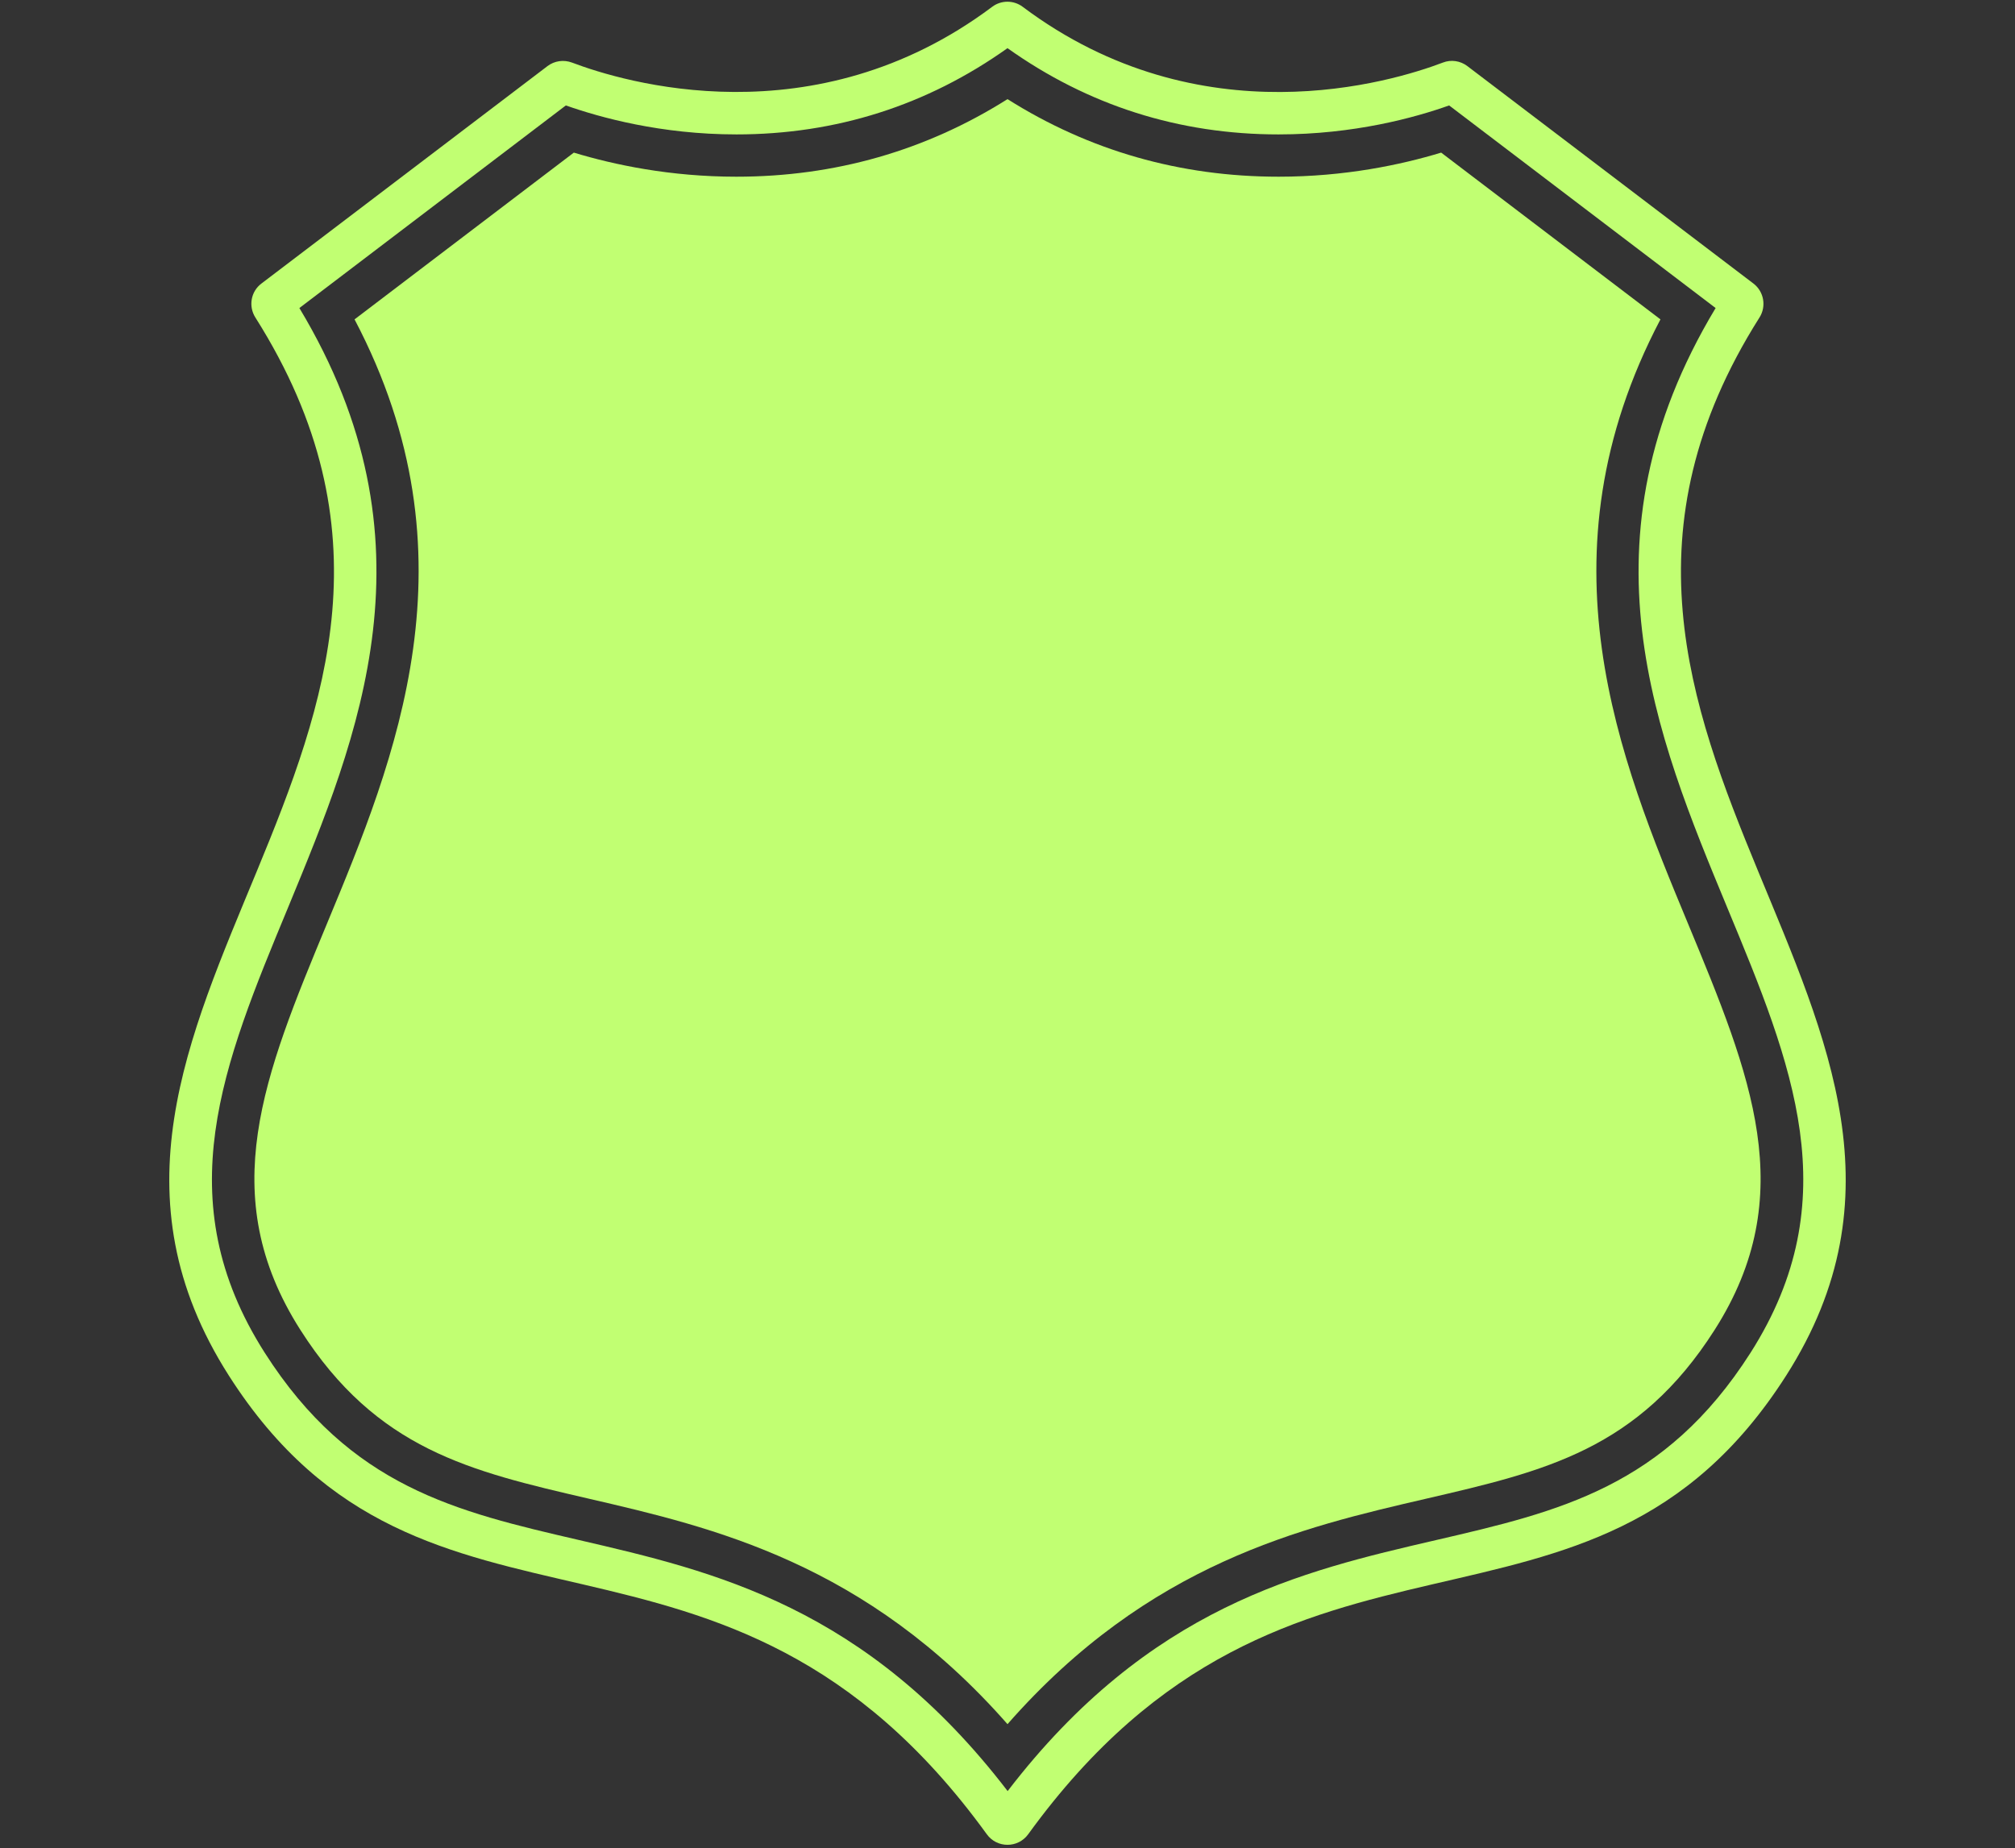 <?xml version="1.0" encoding="UTF-8" standalone="no"?><svg xmlns="http://www.w3.org/2000/svg" xmlns:xlink="http://www.w3.org/1999/xlink" fill="#000000" height="1320.1" preserveAspectRatio="xMidYMid meet" version="1" viewBox="-10.8 49.3 1439.0 1320.1" width="1439" zoomAndPan="magnify"><rect x="-10.8" y="49.3" width="1439.0" height="1320.1" fill="#333333" stroke="none"/><g fill="#c1ff72" id="change1_1"><path d="M152.6,1031.7C293.1,1252,506,1100,693.9,1359.3c7.3,10.1,22.3,10.1,29.6,0 c187.9-259.3,400.8-107.3,541.3-327.6c163.4-256.1-210.6-452.8-19.1-755.6c5.1-8,3.2-18.6-4.3-24.3L1037.1,96.5 c-5-3.8-11.6-4.8-17.5-2.5c-36.1,13.7-172.8,55.6-300-39.8c-6.5-4.9-15.4-4.9-21.9,0c-127.2,95.3-263.9,53.5-300,39.8 c-5.9-2.2-12.5-1.3-17.5,2.5L175.9,251.8c-7.6,5.7-9.4,16.3-4.3,24.3C363.2,578.9-10.8,775.5,152.6,1031.7z M203,269.3l190.3-144.7 c24.4,8.6,68,20.7,121.8,20.7c71.1,0,136.1-20.7,193.6-61.6c57.5,40.9,122.5,61.6,193.6,61.6c53.8,0,97.4-12,121.8-20.7 l190.3,144.7c-100.2,166.6-42.6,305.4,8.3,428.2c46.4,111.8,86.4,208.4,16.6,318c-61.2,95.9-136.8,113.4-224.4,133.7 c-96.3,22.3-205,47.5-306.1,179.3c-101.1-131.9-209.9-157-306.1-179.3c-87.6-20.3-163.2-37.8-224.4-133.7 c-69.9-109.6-29.8-206.1,16.6-318C245.6,574.7,303.2,435.9,203,269.3z"/><path d="M708.7,1280.7c-101.2-115.2-210.3-140.5-299.3-161.1c-84.5-19.6-151.2-35-205.7-120.5 c-61.4-96.3-25.9-181.8,19-290.1c48.7-117.4,108.8-262.2,19.7-431.6L399,158.3c28.7,8.7,68.8,17.2,116.1,17.2 c70.3,0,135.3-18.6,193.6-55.4c58.3,36.8,123.3,55.4,193.6,55.4c47.3,0,87.4-8.5,116.1-17.2L1175,277.4 c-89.1,169.5-29,314.3,19.7,431.6c44.9,108.3,80.4,193.8,19,290.1c-54.5,85.5-121.2,100.9-205.7,120.5 C919,1140.2,809.9,1165.4,708.7,1280.7z"/></g></svg>